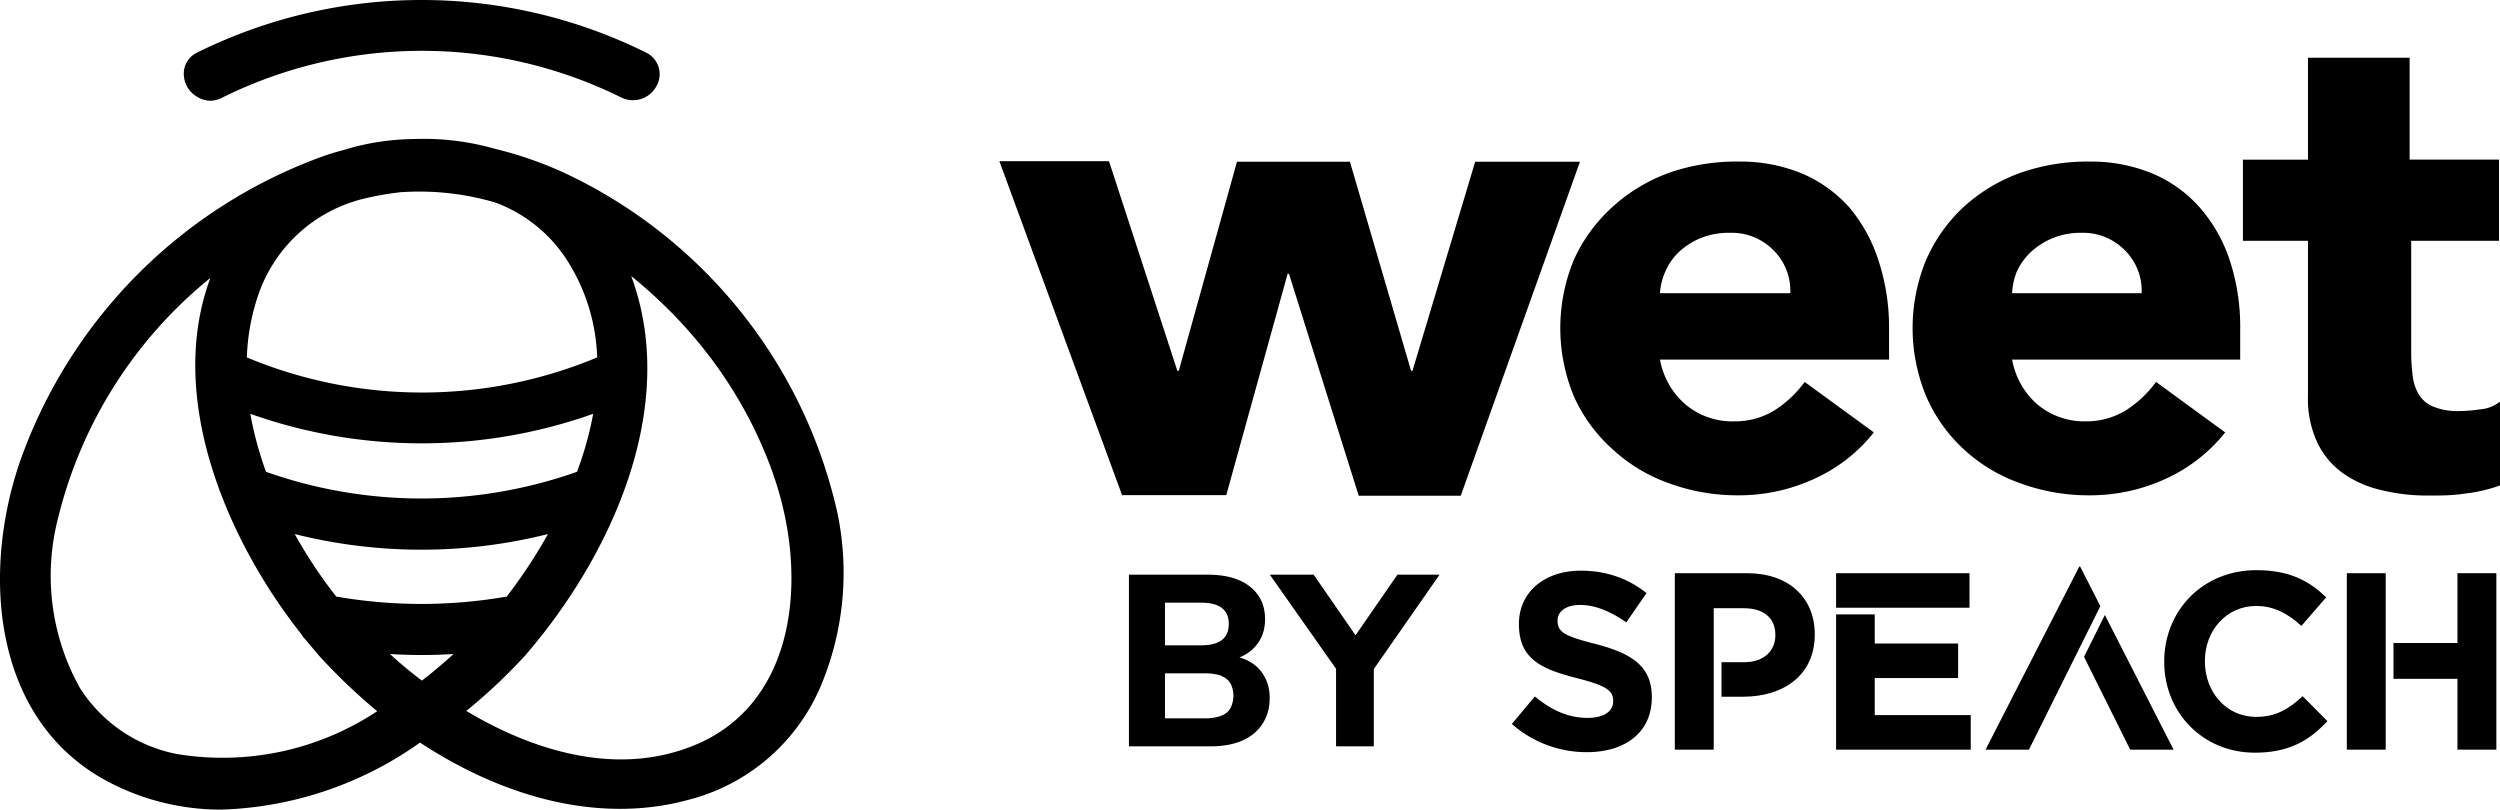 <svg width="1581" height="512" viewBox="0 0 1581 512" fill="none" xmlns="http://www.w3.org/2000/svg"><path d="M116.25 45.71a14.63 14.63 0 0 1 8.4-12.45 319.6 319.6 0 0 1 283.95 0 15.14 15.14 0 0 1 6.73 20.86 16.82 16.82 0 0 1-22.37 7.57 284.11 284.11 0 0 0-252.32 0 16.82 16.82 0 0 1-7.57 2.02c-3.11-.07-6.14-1-8.75-2.7a16.82 16.82 0 0 1-8.07-15.3Zm413.13 277.72a185.03 185.03 0 0 1-10.43 110.69 124.32 124.32 0 0 1-84.1 71.82c-52.15 14.13-112.04 1.18-169.23-36.33A228.94 228.94 0 0 1 140.3 512c-23.3.1-46.32-5.14-67.28-15.3-77.55-37.18-85.46-132.9-60.06-205.73a317.6 317.6 0 0 1 192.6-192.6c3.54-1.19 7.24-2.36 11.28-3.37a156.43 156.43 0 0 1 44.4-7.07c17.55-.7 35.1 1.4 51.99 6.23a244.02 244.02 0 0 1 42.89 14.8 313.04 313.04 0 0 1 173.26 214.47Zm-373.27-97.4a287.47 287.47 0 0 0 221.54 0c-.69-21.8-7.26-43.01-19-61.4a91.67 91.67 0 0 0-45.26-36.5c-19.52-5.77-39.91-7.99-60.22-6.55-7.47.84-14.88 2.13-22.2 3.86a93.86 93.86 0 0 0-67.29 60.06 135.72 135.72 0 0 0-7.57 40.54Zm208.76 72.34a211.06 211.06 0 0 0 10.26-36.67 324.15 324.15 0 0 1-216.83 0 223.96 223.96 0 0 0 9.92 36.67 294.88 294.88 0 0 0 196.65 0Zm-178.48 39.36a298.25 298.25 0 0 0 26.24 39.53 313.71 313.71 0 0 0 107.83 0 320.82 320.82 0 0 0 26.07-39.53 328.7 328.7 0 0 1-160.14 0Zm52.15 112.03a364 364 0 0 1-36.67-34.99l-9.09-10.76c-.81-.78-1.5-1.7-2.01-2.7-46.6-58.7-86.13-149.37-57.7-225.57a281.43 281.43 0 0 0-96.22 151.4 145.5 145.5 0 0 0 13.63 107.82 93.7 93.7 0 0 0 61.4 41.88 176.96 176.96 0 0 0 126.66-27.08Zm48.28-36.17c-13.4.85-26.82.85-40.2 0 6.38 5.9 13.28 11.61 20.18 16.83a302.59 302.59 0 0 0 20.01-16.83ZM488.5 298.5c-17.8-49.36-48.57-90.87-89.32-123.94 31.12 84.11-14.13 178.98-67.28 240.21a346.67 346.67 0 0 1-37.01 34.82c33.64 20.19 91.68 44.92 147.02 20.52 62.74-27.92 68.96-107.49 47.27-169.56l-.68-2.05Z" fill="url(#paint0_linear_1668_200)" style=""/><path d="M1410.04 164.43c4.6 14.07 6.85 28.8 6.66 43.59v19.4h-144.23a49.08 49.08 0 0 0 16.13 28.48 46.43 46.43 0 0 0 30.79 10.56 47.51 47.51 0 0 0 25.62-7.36 71.27 71.27 0 0 0 18.48-17.56l43.72 31.92a102.18 102.18 0 0 1-37.93 29.47 114.26 114.26 0 0 1-47.42 10.31c-14.95.13-29.8-2.4-43.85-7.49a103 103 0 0 1-35.84-21.36 99.37 99.37 0 0 1-23.9-33.4 112.76 112.76 0 0 1 0-87.05 100.63 100.63 0 0 1 23.9-33.4 106.95 106.95 0 0 1 35.84-21.36 128.92 128.92 0 0 1 43.72-7 100.9 100.9 0 0 1 39.29 7.49 82.25 82.25 0 0 1 29.93 21.36 96.34 96.34 0 0 1 19.09 33.4Zm-55.67 21a35.94 35.94 0 0 0-10.47-27.01 36.9 36.9 0 0 0-27.83-11.18 45.77 45.77 0 0 0-31.9 12.28 39.92 39.92 0 0 0-8.75 12.28 40.67 40.67 0 0 0-2.95 13.63h81.9Zm-166.52-21a134.73 134.73 0 0 1 6.78 43.59v19.4h-144.85a49.1 49.1 0 0 0 16.26 28.48 46.15 46.15 0 0 0 30.79 10.56 47.4 47.4 0 0 0 25.99-7.36 71.23 71.23 0 0 0 18.47-17.56l43.73 31.92a101.21 101.21 0 0 1-37.94 29.47 113.73 113.73 0 0 1-47.42 10.31 126.43 126.43 0 0 1-43.84-7.49 103.57 103.57 0 0 1-35.72-21.36 99.67 99.67 0 0 1-24.63-33.4 112.78 112.78 0 0 1 0-87.05 100.96 100.96 0 0 1 24.63-33.4 107.54 107.54 0 0 1 35.72-21.36 129.4 129.4 0 0 1 44.21-7c13.51-.14 26.91 2.4 39.42 7.49a84.49 84.49 0 0 1 29.93 21.36 98.25 98.25 0 0 1 18.47 33.4Zm-55.67 21a36.03 36.03 0 0 0-10.47-27.02 36.95 36.95 0 0 0-27.83-11.17 47.6 47.6 0 0 0-18.36 3.31 46.3 46.3 0 0 0-13.42 8.48 37.66 37.66 0 0 0-8.75 12.28 38.65 38.65 0 0 0-3.57 14.12h82.4Zm448.2-33.16v-51.32h-56.53V36.5h-64.29v64.46h-41.14v51.32h41.14v98.23a65.25 65.25 0 0 0 5.79 29.1 50.56 50.56 0 0 0 16.01 19.4 67.06 67.06 0 0 0 24.63 10.93c9.83 2.4 19.93 3.55 30.05 3.44 7.39 0 14.91 0 22.67-1.23a96.58 96.58 0 0 0 22.29-5.16v-53.04a22.83 22.83 0 0 1-12.32 4.91 106.1 106.1 0 0 1-13.42 1.1 40.7 40.7 0 0 1-16.51-2.82 19.56 19.56 0 0 1-9.23-7.86 30.6 30.6 0 0 1-3.82-12.28c-.63-5.17-.92-10.38-.86-15.59v-69.13h55.54ZM932.9 102.3l-39.66 132.24h-.87L853.7 102.3h-71.44l-36.82 132.24h-.87l-43.23-132.6H632l77.6 211.18h65.89l38.8-139.97h.86l44.1 140.34h64.53l75.38-211.19H932.9Z" fill="url(#paint1_linear_1668_200)" style=""/><path d="M1009.14 407.28c-19.33-4.94-24.12-7.33-24.12-14.66v-.32c0-5.42 4.95-9.73 14.38-9.73s19.17 4.15 29.08 11l12.78-18.49c-11.34-9.09-25.24-14.19-41.54-14.19-22.85 0-39.14 13.4-39.14 33.64v.32c0 22.16 14.53 28.37 37.06 34.11 18.69 4.79 22.53 7.98 22.53 14.2v.31c0 6.54-6.07 10.52-16.14 10.52-12.78 0-23.32-5.26-33.39-13.55l-14.54 17.38a71.25 71.25 0 0 0 47.45 17.85c24.13 0 41.06-12.43 41.06-34.6v-.31c0-19.45-12.78-27.58-35.47-33.48Z" fill="#0A082F" style="fill:color(display-p3 0.039 0.031 0.184);fill-opacity:1"/><path d="M1426.81 453.36c-19.17 0-32.44-15.95-32.44-35.08v-.32c0-19.13 13.58-34.75 32.44-34.75 11.18 0 19.97 4.78 28.6 12.6l15.65-18.02c-10.38-10.2-23-17.22-44.09-17.22-34.35 0-58.32 25.99-58.32 57.71v.32c0 32.04 24.45 57.4 57.36 57.4 21.57 0 34.35-7.66 45.85-19.94l-15.66-15.78c-8.78 7.97-16.61 13.08-29.39 13.08Z" fill="#0A082F" style="fill:color(display-p3 0.039 0.031 0.184);fill-opacity:1"/><path d="m1317.94 415.38 29.2 58.7h27.44l-43.47-85.18-13.17 26.48Z" fill="#0A082F" style="fill:color(display-p3 0.039 0.031 0.184);fill-opacity:1"/><path d="M1315.48 358.27h-.53l-59.28 115.8h27.44l16.01-32.17 16.01-32.18 13.13-26.4-12.78-25.05Z" fill="#0A082F" style="fill:color(display-p3 0.039 0.031 0.184);fill-opacity:1"/><path d="M1484.12 474.08h24.6V362.49h-24.6v111.59Z" fill="#0A082F" style="fill:color(display-p3 0.039 0.031 0.184);fill-opacity:1"/><path d="M1554.09 362.49v44.15h-40.45v22.64h40.45v44.8h24.61v-111.6h-24.61Z" fill="#0A082F" style="fill:color(display-p3 0.039 0.031 0.184);fill-opacity:1"/><path d="M1104.85 362.49h-45.7v111.59h24.61v-89.44h19.01c12.3 0 19.97 5.9 19.97 16.9v.32c0 9.57-7.19 16.9-19.49 16.9h-14.57v21.84h13.77c25.08 0 45.21-13.39 45.21-39.22v-.31c0-22.8-16.13-38.58-42.81-38.58Z" fill="#0A082F" style="fill:color(display-p3 0.039 0.031 0.184);fill-opacity:1"/><path d="M1245.51 384.33v-21.84h-84.36v21.84h84.36Z" fill="#0A082F" style="fill:color(display-p3 0.039 0.031 0.184);fill-opacity:1"/><path d="M1185.59 428.8h52.73v-21.84h-52.73v-18.42h-24.44v85.54h85.15v-21.84h-60.71V428.8Z" fill="#0A082F" style="fill:color(display-p3 0.039 0.031 0.184);fill-opacity:1"/><path d="M844.92 472v-55.75l4.93 13.7-46.81-66.52h27.72l28.95 41.89h-4.93l28.95-41.89h26.64l-46.35 66.53 4.77-13.7V472h-23.87Z" fill="#0A082F" style="fill:color(display-p3 0.039 0.031 0.184);fill-opacity:1"/><path d="M713.93 472V363.43h49.75c11.6 0 20.53 2.52 26.8 7.55 6.36 5.03 9.54 11.9 9.54 20.63 0 6.47-1.85 11.96-5.54 16.48-3.7 4.52-8.78 7.55-15.25 9.09v-2.47c5.03.82 9.3 2.42 12.78 4.78a23.53 23.53 0 0 1 8.01 9.08c1.95 3.7 2.93 7.96 2.93 12.78 0 6.37-1.54 11.86-4.62 16.48-2.98 4.62-7.3 8.16-12.94 10.63-5.54 2.36-12.22 3.54-20.02 3.54h-51.44Zm22.8-17.71h25.4c2.47 0 4.68-.2 6.63-.62a18.4 18.4 0 0 0 4.93-1.69 10.64 10.64 0 0 0 3.54-2.77c.92-1.23 1.59-2.62 2-4.16a16 16 0 0 0 .77-5.08c0-1.95-.26-3.65-.77-5.08a10.52 10.52 0 0 0-2-4 10.67 10.67 0 0 0-3.54-2.78 13.3 13.3 0 0 0-4.93-1.7 32.34 32.34 0 0 0-6.62-.61h-25.41v28.49Zm0-46.2h22.79c5.95 0 10.37-1.13 13.24-3.39 2.88-2.26 4.31-5.64 4.31-10.16 0-4.42-1.43-7.75-4.3-10.01-2.88-2.26-7.3-3.39-13.25-3.39h-22.8v26.95Z" fill="#0A082F" style="fill:color(display-p3 0.039 0.031 0.184);fill-opacity:1"/><defs><linearGradient id="paint0_linear_1668_200" x1=".01" y1="256.15" x2="1581" y2="256.15" gradientUnits="userSpaceOnUse"><stop stop-color="#5282EC" style="stop-color:color(display-p3 0.322 0.51 0.925);stop-opacity:1"/><stop offset="1" stop-color="#5F5FFF" style="stop-color:color(display-p3 0.372 0.372 1);stop-opacity:1"/></linearGradient><linearGradient id="paint1_linear_1668_200" x1="0" y1="160.87" x2="1581" y2="160.87" gradientUnits="userSpaceOnUse"><stop stop-color="#5282EC" style="stop-color:color(display-p3 0.322 0.51 0.925);stop-opacity:1"/><stop offset="1" stop-color="#5F5FFF" style="stop-color:color(display-p3 0.372 0.372 1);stop-opacity:1"/></linearGradient></defs></svg>